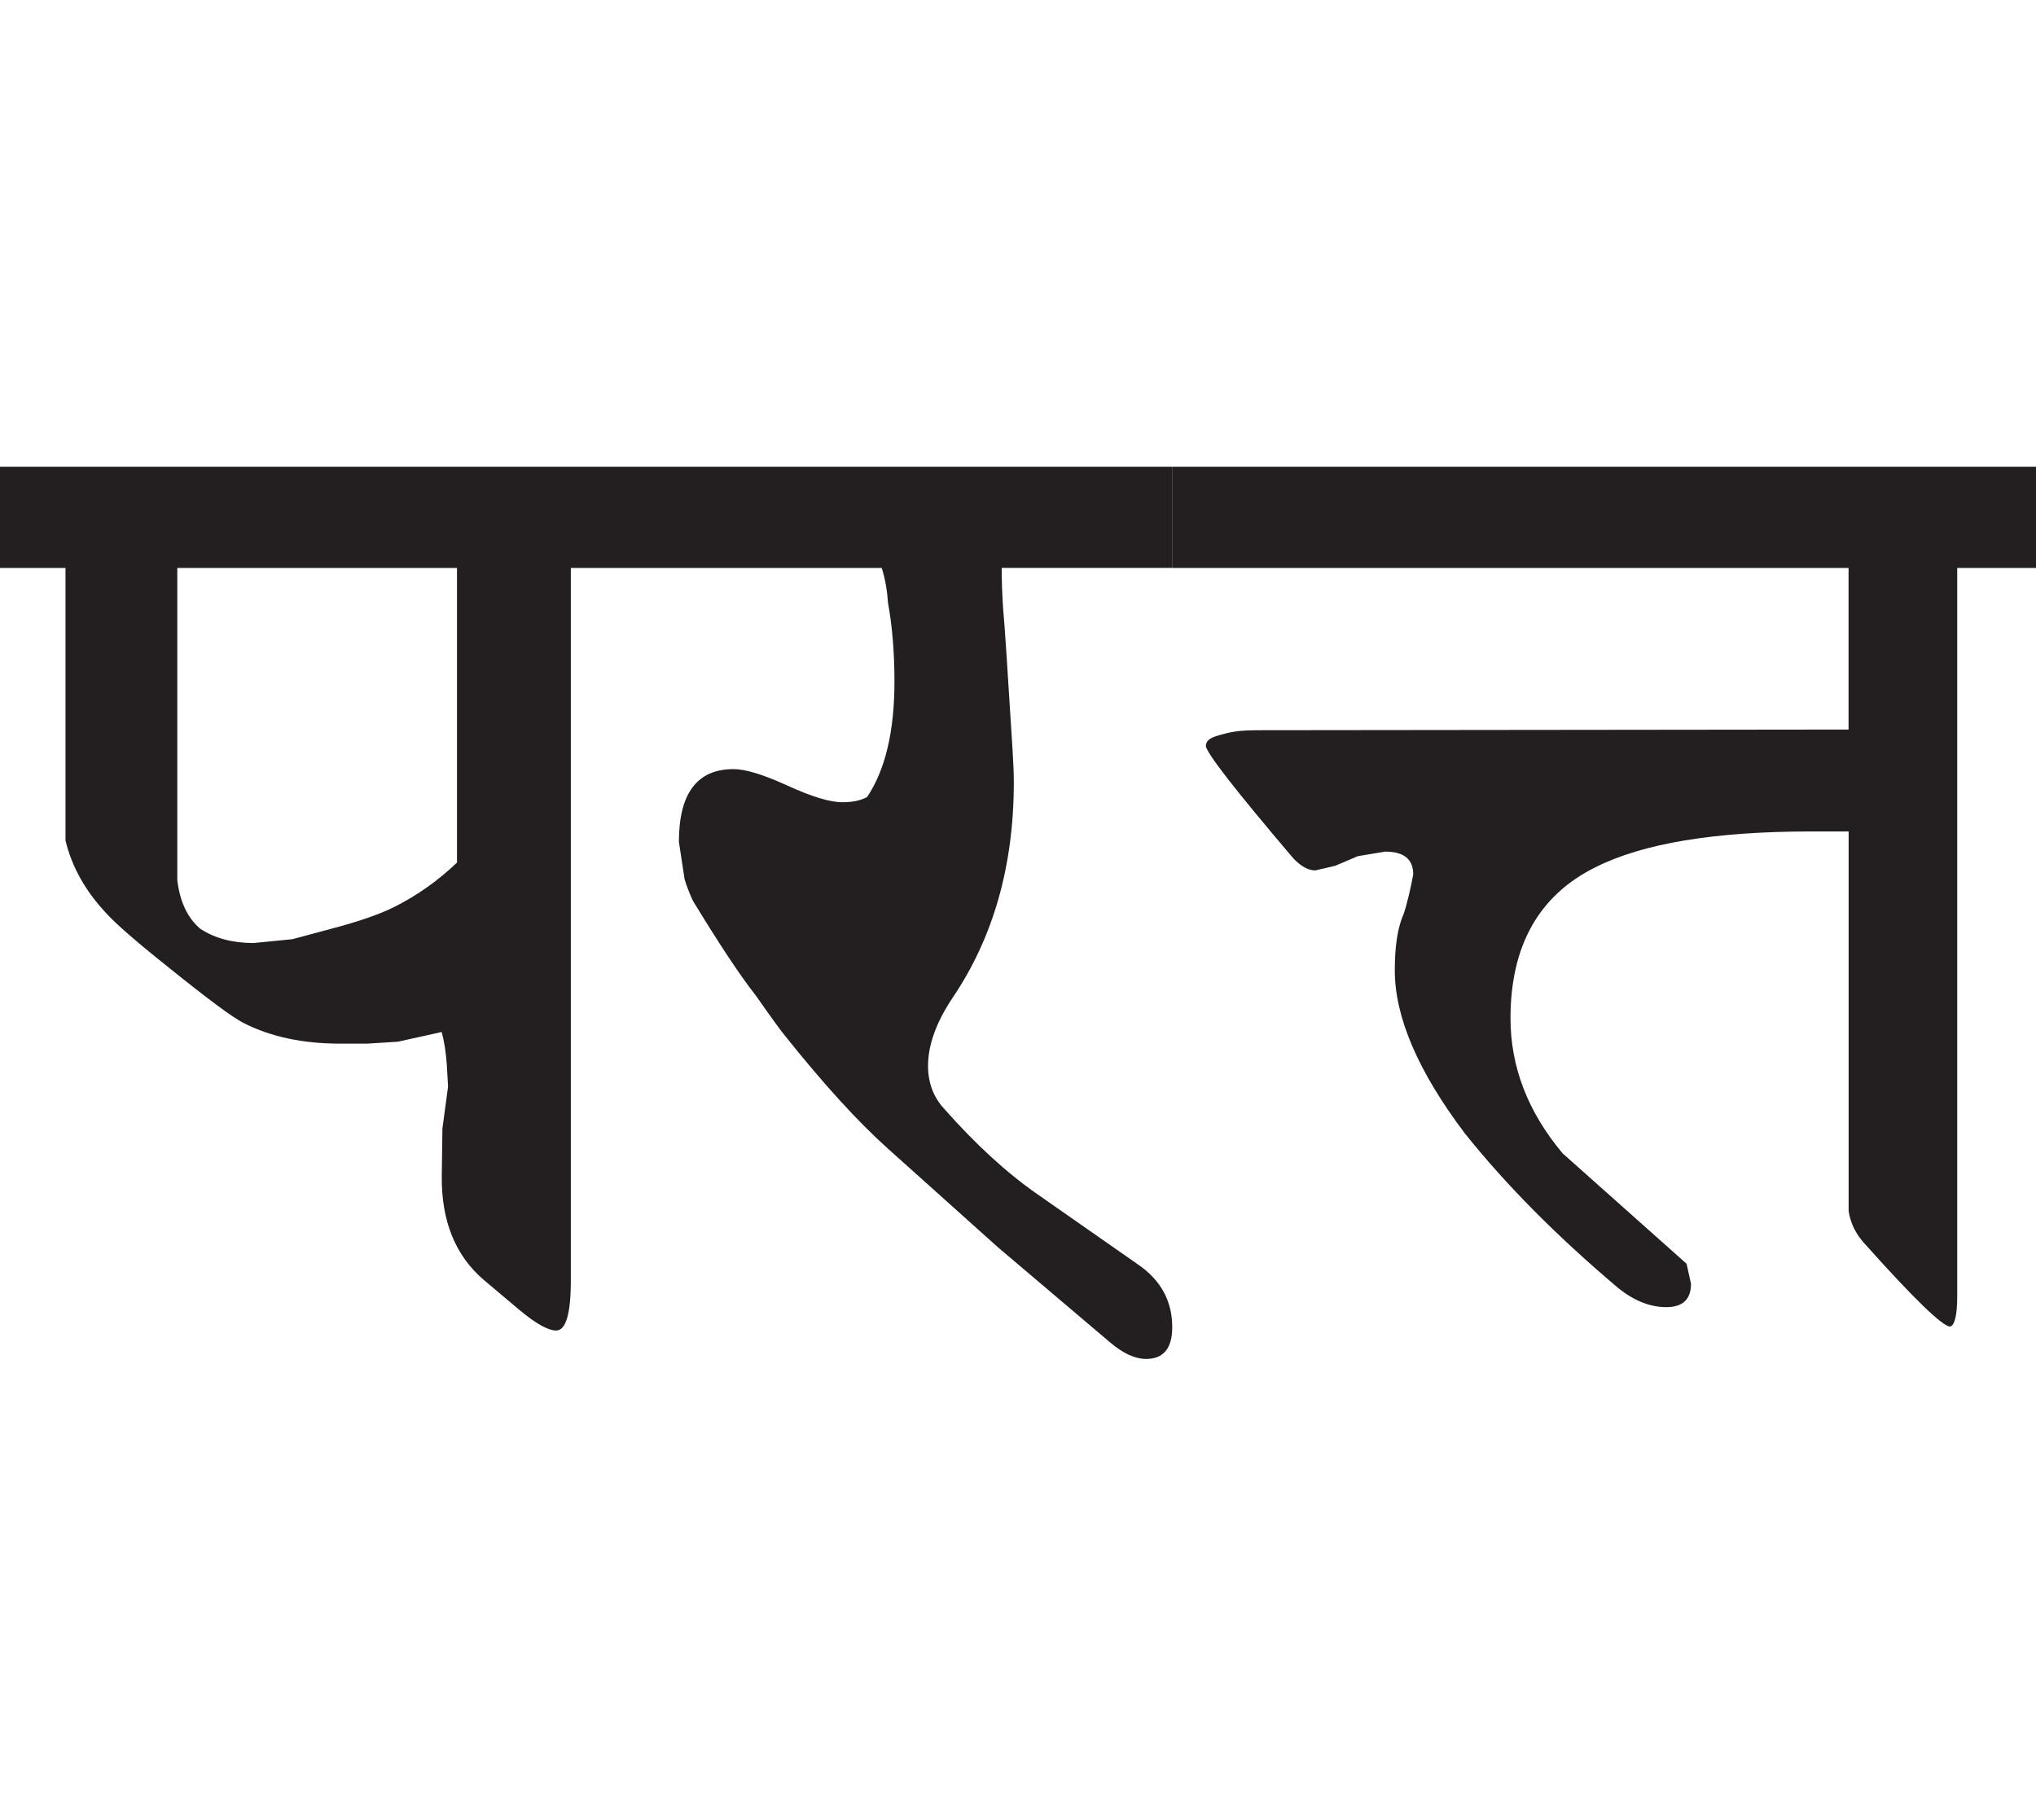 <?xml version="1.0" encoding="utf-8"?>
<!-- Generator: Adobe Illustrator 15.0.2, SVG Export Plug-In . SVG Version: 6.00 Build 0)  -->
<!DOCTYPE svg PUBLIC "-//W3C//DTD SVG 1.1//EN" "http://www.w3.org/Graphics/SVG/1.1/DTD/svg11.dtd">
<svg version="1.1" id="Ebene_1" xmlns="http://www.w3.org/2000/svg" xmlns:xlink="http://www.w3.org/1999/xlink" x="0px" y="0px"
	 width="31.708px" height="28.35px" viewBox="0 0 31.708 28.35" enable-background="new 0 0 31.708 28.35" xml:space="preserve">
<g>
	<defs>
		<rect id="SVGID_1_" y="7.269" width="31.708" height="13.898"/>
	</defs>
	<clipPath id="SVGID_2_">
		<use xlink:href="#SVGID_1_"  overflow="visible"/>
	</clipPath>
	<path clip-path="url(#SVGID_2_)" fill="#231F20" d="M28.789,18.853c0.026,0.194,0.112,0.37,0.257,0.525
		c0.765,0.855,1.208,1.284,1.327,1.284c0.072-0.026,0.108-0.187,0.108-0.476V8.846h1.228V7.269H18.256v1.577h10.533v2.517
		l-9.127,0.01c-0.192,0-0.332,0.006-0.421,0.02c-0.09,0.013-0.188,0.038-0.297,0.071c-0.109,0.034-0.164,0.084-0.164,0.152
		c0,0.101,0.455,0.687,1.367,1.759c0.118,0.121,0.231,0.182,0.336,0.182l0.308-0.071l0.356-0.151l0.426-0.071
		c0.29,0,0.436,0.118,0.436,0.354c-0.014,0.081-0.035,0.186-0.065,0.313c-0.03,0.127-0.058,0.229-0.084,0.304
		c-0.093,0.207-0.138,0.501-0.138,0.878c0,0.729,0.362,1.573,1.089,2.537c0.634,0.795,1.431,1.602,2.396,2.416
		c0.244,0.194,0.491,0.293,0.742,0.293c0.257,0,0.386-0.121,0.386-0.364l-0.069-0.312l-1.93-1.719
		c-0.542-0.646-0.812-1.349-0.812-2.103c0-1.132,0.442-1.917,1.326-2.355c0.74-0.371,1.858-0.556,3.356-0.556h0.584V18.853z
		 M18.256,7.269H9.989v1.577h3.743c0.053,0.168,0.085,0.351,0.098,0.546c0.066,0.364,0.1,0.771,0.1,1.223
		c0,0.775-0.142,1.375-0.426,1.799c-0.1,0.055-0.229,0.081-0.386,0.081c-0.191,0-0.476-0.086-0.852-0.258
		c-0.375-0.172-0.657-0.258-0.841-0.258c-0.568,0-0.852,0.377-0.852,1.133l0.089,0.585c0.034,0.108,0.076,0.219,0.129,0.333
		c0.41,0.673,0.736,1.167,0.98,1.476c0.231,0.33,0.383,0.54,0.455,0.627c0.602,0.754,1.136,1.34,1.604,1.759l1.713,1.536
		l1.751,1.485c0.199,0.168,0.384,0.253,0.555,0.253c0.271,0,0.407-0.166,0.407-0.495c0-0.404-0.175-0.728-0.525-0.971L16.156,18.6
		c-0.476-0.331-0.96-0.774-1.455-1.334c-0.166-0.182-0.248-0.404-0.248-0.667c0-0.323,0.128-0.678,0.385-1.062
		c0.633-0.938,0.951-2.055,0.951-3.356c0-0.128-0.007-0.296-0.02-0.505l-0.089-1.405c-0.026-0.39-0.045-0.661-0.059-0.809
		c-0.013-0.209-0.021-0.415-0.021-0.617h2.654V7.269z M6.148,14.122c-0.225,0.115-0.555,0.229-0.99,0.344l-0.604,0.162L3.95,14.688
		c-0.33,0-0.607-0.075-0.832-0.223c-0.198-0.169-0.317-0.421-0.357-0.758V8.846h4.356v4.589C6.821,13.717,6.497,13.947,6.148,14.122
		 M9.999,7.269H0v1.577h1.02v4.245c0.099,0.411,0.311,0.789,0.634,1.132c0.145,0.162,0.474,0.449,0.989,0.859
		c0.594,0.478,0.977,0.763,1.148,0.85c0.423,0.216,0.924,0.323,1.504,0.323h0.426l0.475-0.03l0.683-0.151
		c0.04,0.147,0.066,0.317,0.079,0.505l0.02,0.344l-0.088,0.657l-0.01,0.737c-0.007,0.7,0.211,1.239,0.653,1.617l0.565,0.476
		c0.25,0.208,0.439,0.313,0.564,0.313c0.151,0,0.228-0.261,0.228-0.778V8.846h1.108V7.269z"/>
</g>
</svg>
